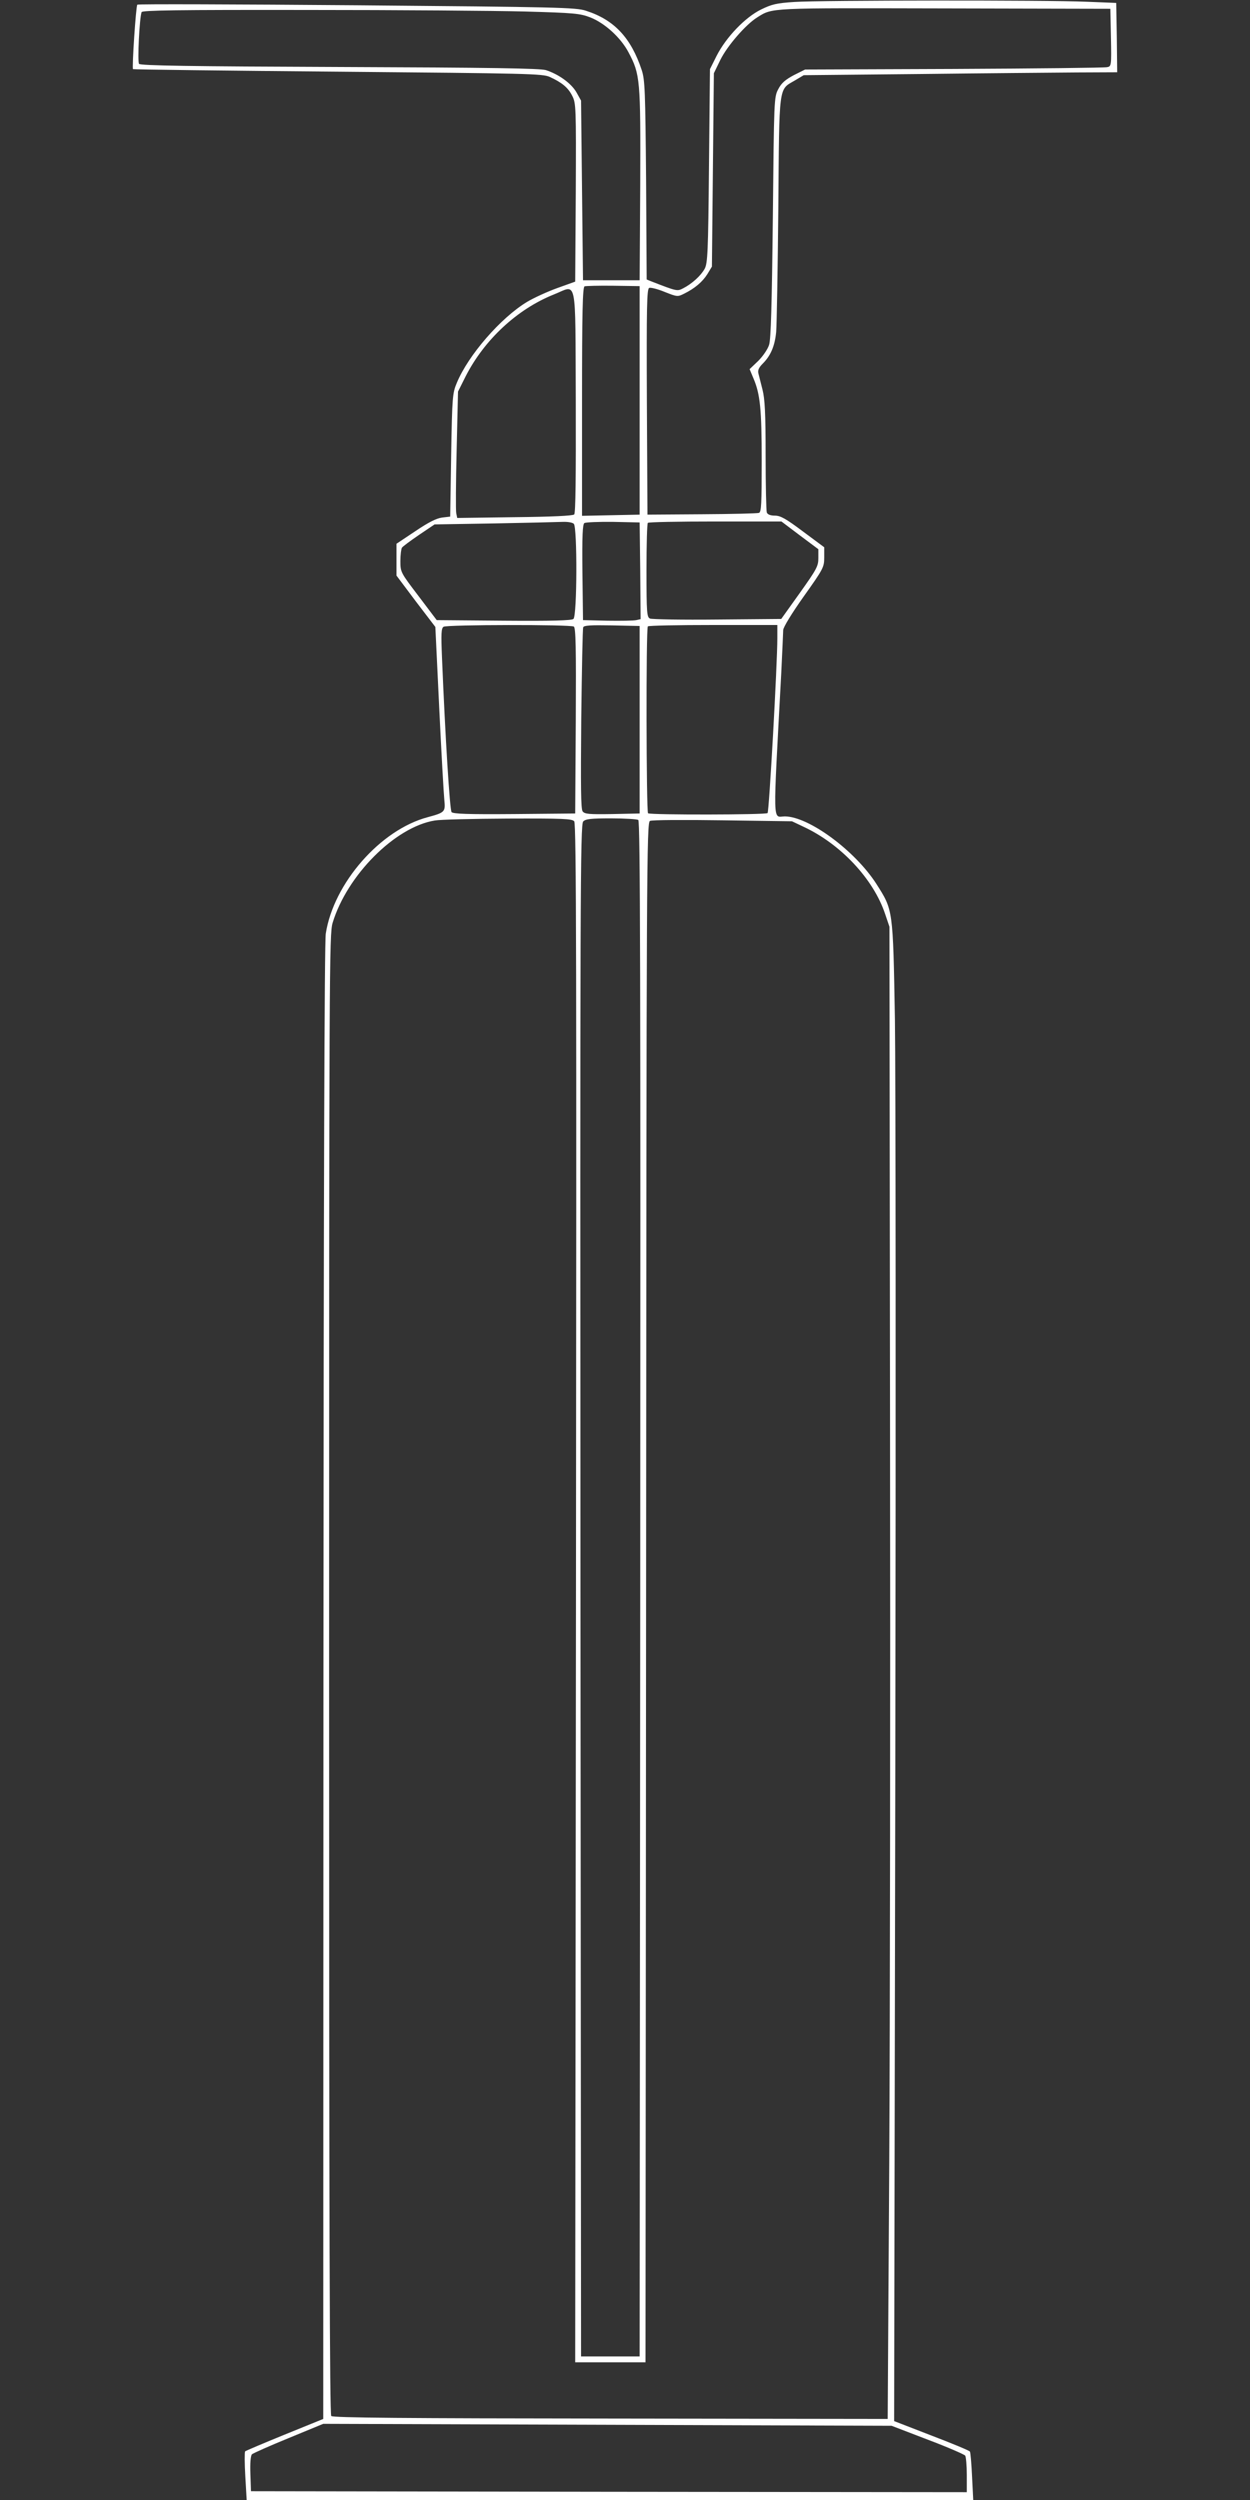 <?xml version="1.0" standalone="no"?>
<!DOCTYPE svg PUBLIC "-//W3C//DTD SVG 20010904//EN"
 "http://www.w3.org/TR/2001/REC-SVG-20010904/DTD/svg10.dtd">
<svg version="1.0" xmlns="http://www.w3.org/2000/svg"
 width="640pt" height="1280pt" viewBox="0 0 640 1280"
 preserveAspectRatio="xMidYMid meet">
<rect x="0" y="0" width="640" height="1280" fill="#333333" stroke="none"/>
<g transform="translate(0,1280) scale(0.1,-0.1)"
fill="#ffffff" stroke="none">
<path d="M4068 12790 c-93 -6 -117 -12 -172 -39 -81 -40 -178 -141 -227 -237
l-34 -68 -5 -495 c-4 -444 -7 -499 -22 -527 -19 -35 -65 -77 -110 -100 -31
-16 -31 -16 -165 36 l-22 9 -3 508 c-4 458 -6 513 -22 563 -55 167 -142 259
-286 305 -50 17 -148 19 -1173 28 -615 5 -1121 7 -1124 3 -7 -7 -28 -324 -22
-330 2 -2 474 -8 1049 -13 974 -9 1048 -10 1085 -27 63 -29 94 -55 115 -97 19
-37 20 -57 18 -495 l-3 -456 -92 -33 c-50 -18 -120 -50 -155 -71 -135 -82
-300 -272 -359 -414 -22 -52 -24 -70 -29 -370 l-5 -315 -42 -5 c-29 -4 -69
-24 -137 -70 l-96 -64 0 -82 0 -81 99 -132 100 -131 20 -418 c11 -229 23 -440
26 -468 6 -61 3 -64 -85 -88 -242 -64 -482 -338 -522 -596 -7 -43 -11 -1335
-12 -3835 l-1 -3770 -197 -80 c-108 -44 -200 -83 -203 -86 -3 -4 -3 -61 1
-128 l7 -121 1860 0 1860 0 -6 119 c-3 66 -8 124 -11 129 -3 5 -92 42 -197 82
l-191 74 6 3335 c3 1835 2 3563 -2 3841 -10 571 -9 559 -96 696 -110 170 -345
343 -467 344 -64 0 -62 -71 -19 733 5 109 10 209 10 221 0 14 44 86 105 172
101 142 105 150 105 200 l0 52 -109 81 c-88 66 -115 81 -144 81 -23 0 -37 6
-41 16 -3 9 -6 140 -6 292 0 217 -4 290 -16 337 -8 33 -18 70 -21 83 -4 16 2
30 22 50 41 41 62 90 69 162 3 36 8 321 11 633 5 639 1 606 83 654 l47 28 595
6 c327 4 688 7 803 8 l207 1 -2 178 -3 177 -150 6 c-205 9 -1364 8 -1497 -1z
m1620 -182 c3 -146 2 -148 -20 -152 -13 -3 -366 -7 -785 -9 l-761 -3 -58 -29
c-43 -23 -63 -40 -79 -71 -22 -41 -22 -51 -28 -655 -5 -454 -10 -624 -19 -654
-7 -23 -32 -59 -56 -83 l-44 -42 20 -48 c34 -80 42 -156 42 -424 0 -217 -2
-260 -14 -264 -8 -3 -140 -6 -293 -7 l-278 -2 -3 578 c-2 490 0 578 12 583 8
3 44 -6 80 -21 63 -25 66 -25 98 -9 55 27 95 61 120 101 l23 38 5 495 5 495
33 68 c36 73 131 182 189 218 80 50 54 48 958 46 l850 -2 3 -147z m-2998 133
c251 -7 280 -10 332 -30 74 -29 156 -103 196 -179 60 -113 62 -139 60 -679
l-3 -488 -145 0 -145 0 -5 460 -5 460 -24 43 c-27 46 -91 92 -156 113 -31 9
-276 13 -1057 16 -763 3 -1019 7 -1026 16 -9 11 2 235 13 265 3 9 181 12 847
11 464 0 967 -4 1118 -8z m585 -1991 l0 -585 -147 -3 -148 -3 0 585 c0 458 3
585 13 590 6 2 73 4 147 3 l135 -2 0 -585z m-327 -4 c1 -390 -1 -573 -8 -580
-7 -7 -116 -12 -305 -14 l-294 -4 -5 24 c-3 13 -2 158 2 323 l7 300 39 78 c96
188 264 344 451 419 122 48 110 110 113 -546z m-10 -628 c18 -18 17 -471 -2
-487 -9 -8 -112 -11 -356 -9 l-344 3 -93 123 c-92 121 -93 122 -93 180 0 31 4
62 8 68 4 6 43 35 87 65 l80 54 305 5 c168 3 325 7 351 8 25 1 50 -3 57 -10z
m340 -240 l2 -248 -22 -5 c-13 -3 -79 -4 -148 -3 l-125 3 -3 244 c-2 189 1
246 10 253 7 4 74 7 148 6 l135 -3 3 -247z m817 181 l95 -71 0 -46 c0 -41 -9
-57 -95 -178 l-95 -133 -328 -3 c-180 -2 -335 1 -344 5 -16 7 -18 29 -18 246
0 131 3 241 7 244 3 4 159 7 345 7 l339 0 94 -71z m-1157 -467 c10 -7 12 -110
10 -483 l-3 -474 -311 -3 c-241 -2 -314 1 -322 10 -9 12 -32 376 -49 791 -5
122 -4 150 8 158 17 11 649 12 667 1z m337 -477 l0 -480 -140 -3 c-120 -2
-142 0 -152 14 -9 12 -10 128 -7 473 3 251 7 462 10 469 3 10 37 12 146 10
l143 -3 0 -480z m705 418 c0 -132 -42 -888 -50 -896 -8 -9 -597 -10 -612 -1
-9 6 -11 947 -1 957 3 4 154 7 335 7 l328 0 0 -67z m-1040 -938 c11 -13 12
-773 9 -3953 l-4 -3937 180 0 180 0 3 3942 c2 3742 3 3943 20 3950 9 5 177 6
372 3 l355 -5 57 -27 c192 -89 360 -268 420 -448 l22 -65 3 -2510 c2 -1380 0
-3099 -4 -3820 l-8 -1310 -1419 2 c-1045 1 -1421 4 -1430 13 -8 8 -11 980 -11
3798 0 3639 1 3789 18 3847 74 244 320 491 523 524 27 5 196 9 375 10 282 1
328 -1 339 -14z m328 7 c10 -7 12 -801 10 -3938 l-3 -3929 -150 0 -150 0 -3
3922 c-2 3555 -1 3923 14 3937 12 13 40 16 142 16 70 0 133 -4 140 -8z m1482
-8293 c101 -38 188 -76 192 -82 4 -7 8 -51 8 -100 l0 -87 -1832 2 -1833 3 -3
89 c-2 53 1 93 8 100 5 5 90 43 188 83 l177 73 1455 -5 1455 -5 185 -71z"/>
</g>
</svg>
